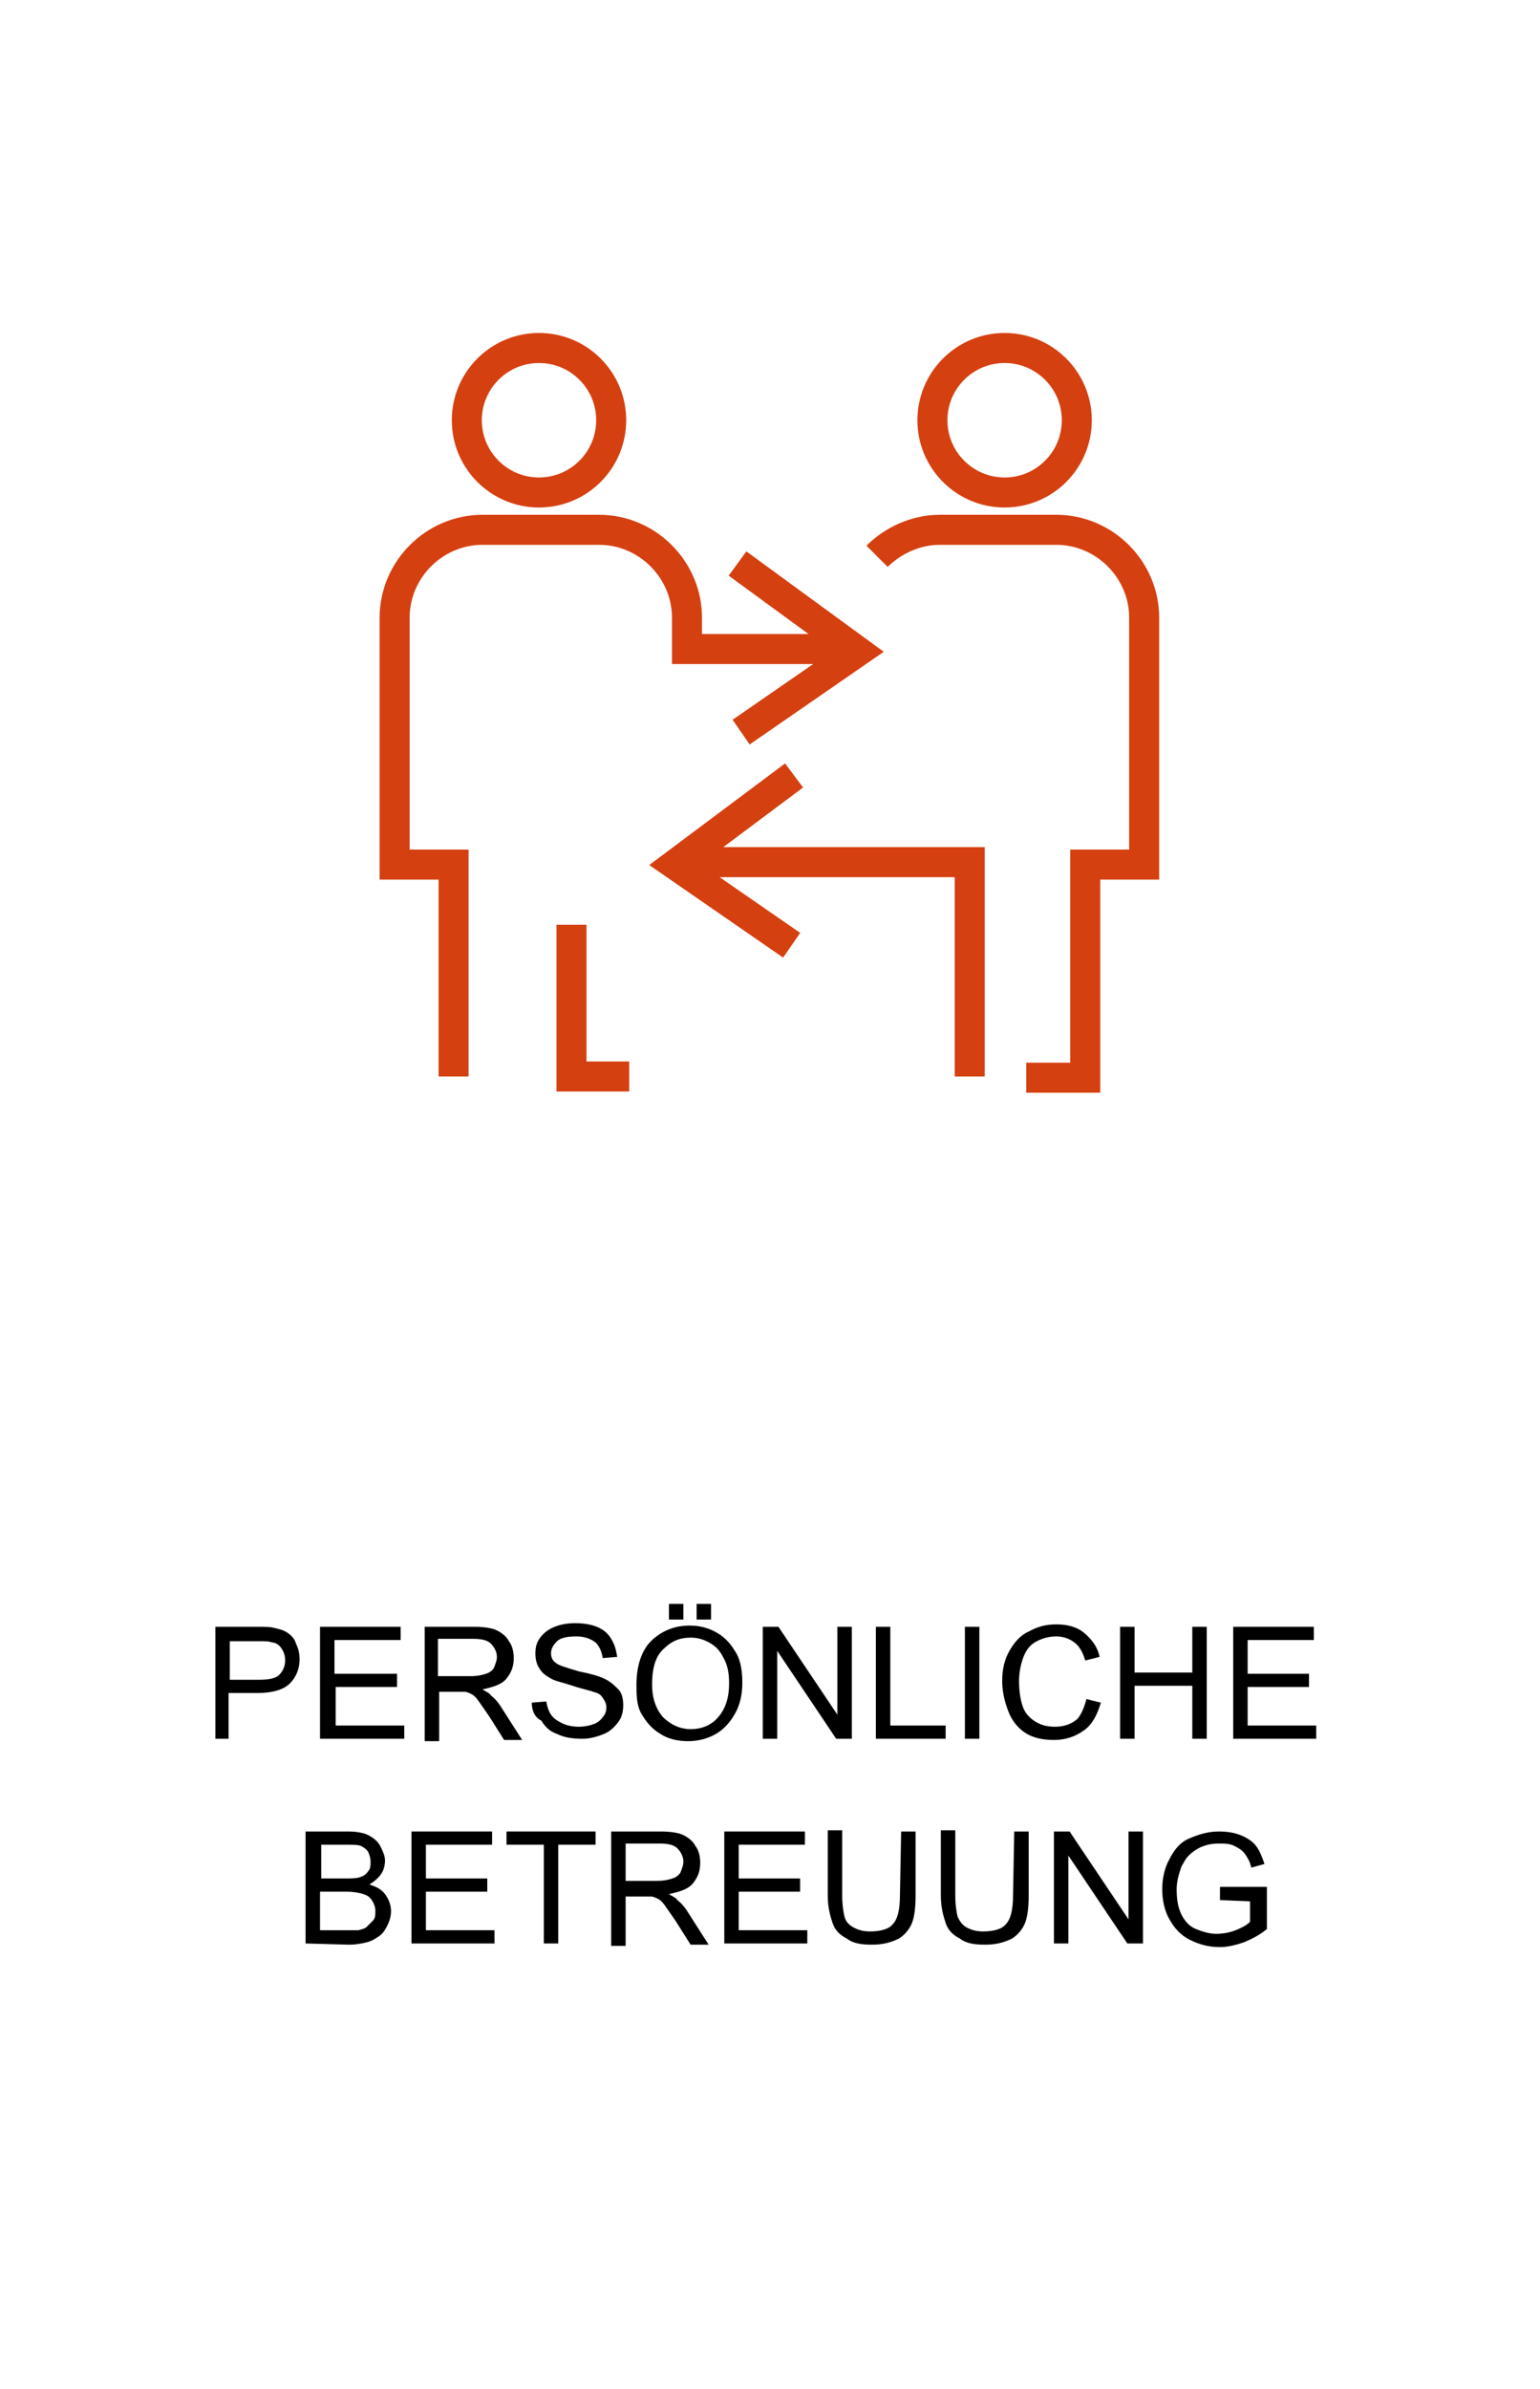 <?xml version="1.0" encoding="UTF-8"?>
<svg xmlns="http://www.w3.org/2000/svg" xmlns:xlink="http://www.w3.org/1999/xlink" version="1.1" id="Ebene_1" x="0px" y="0px" viewBox="0 0 128 198.4" style="enable-background:new 0 0 128 198.4;" xml:space="preserve">
<style type="text/css">
	.st0{fill:none;stroke:#D54011;stroke-width:2.495;stroke-miterlimit:10;}
	.st1{fill:none;stroke:#D54011;stroke-width:2.495;}
</style>
<g>
	<g>
		<path class="st0" d="M72.9,46.2c1.3-1.3,3.2-2.2,5.2-2.2h9.7c4,0,7.3,3.3,7.3,7.3v20.5h-4.9v17.7h-4.9 M37.7,89.4V71.8h-4.9V51.3    c0-4,3.3-7.3,7.3-7.3h9.7c4,0,7.3,3.3,7.3,7.3v2.6H70 M56.9,71.6h23.7v17.8"></path>
		<circle class="st0" cx="44.8" cy="34.9" r="6"></circle>
		<circle class="st0" cx="83.5" cy="34.9" r="6"></circle>
	</g>
	<polyline class="st0" points="52.3,89.4 47.5,89.4 47.5,76.8  "></polyline>
	<polyline class="st1" points="61.3,46.8 71.3,54.1 61.6,60.8  "></polyline>
	<polyline class="st1" points="66,64.4 56.1,71.8 65.8,78.5  "></polyline>
</g>
<g>
	<path d="M17.9,144.4v-9.3h3.5c0.6,0,1.1,0,1.4,0.1c0.5,0.1,0.8,0.2,1.1,0.4s0.6,0.5,0.7,0.9c0.2,0.4,0.3,0.8,0.3,1.3   c0,0.8-0.3,1.5-0.8,2s-1.4,0.8-2.7,0.8H19v3.8H17.9z M19.1,139.5h2.4c0.8,0,1.4-0.1,1.7-0.4c0.3-0.3,0.5-0.7,0.5-1.2   c0-0.4-0.1-0.7-0.3-1c-0.2-0.3-0.5-0.5-0.8-0.5c-0.2-0.1-0.6-0.1-1.1-0.1h-2.4C19.1,136.3,19.1,139.5,19.1,139.5z"></path>
	<path d="M26.6,144.4v-9.3h6.7v1.1h-5.5v2.8H33v1.1h-5.1v3.2h5.7v1.1L26.6,144.4L26.6,144.4z"></path>
	<path d="M35.3,144.4v-9.3h4.1c0.8,0,1.5,0.1,1.9,0.3s0.8,0.5,1,0.9c0.3,0.4,0.4,0.9,0.4,1.4c0,0.7-0.2,1.2-0.6,1.7   c-0.4,0.5-1.1,0.7-2,0.9c0.3,0.2,0.6,0.3,0.7,0.5c0.4,0.3,0.7,0.7,1,1.2l1.6,2.5h-1.5l-1.2-1.9c-0.4-0.6-0.7-1-0.9-1.3   s-0.4-0.5-0.6-0.6c-0.2-0.1-0.4-0.2-0.6-0.2c-0.1,0-0.4,0-0.7,0h-1.4v4.1h-1.2V144.4z M36.5,139.2h2.6c0.6,0,1-0.1,1.3-0.2   s0.6-0.3,0.7-0.6s0.2-0.5,0.2-0.8c0-0.4-0.2-0.8-0.5-1.1s-0.8-0.4-1.5-0.4h-2.9v3.1H36.5z"></path>
	<path d="M44.2,141.4l1.2-0.1c0.1,0.5,0.2,0.8,0.4,1.1s0.5,0.5,0.9,0.7s0.9,0.3,1.4,0.3s0.9-0.1,1.2-0.2s0.6-0.3,0.8-0.6   c0.2-0.2,0.3-0.5,0.3-0.8s-0.1-0.5-0.3-0.8s-0.4-0.4-0.8-0.5c-0.2-0.1-0.8-0.2-1.7-0.5s-1.5-0.4-1.8-0.6c-0.4-0.2-0.8-0.5-1-0.9   c-0.2-0.3-0.3-0.7-0.3-1.2s0.1-0.9,0.4-1.3s0.7-0.7,1.2-0.9s1.1-0.3,1.7-0.3c0.7,0,1.3,0.1,1.8,0.3s0.9,0.5,1.2,1s0.4,0.9,0.5,1.5   l-1.2,0.1c-0.1-0.6-0.3-1-0.6-1.3c-0.4-0.3-0.9-0.5-1.6-0.5c-0.7,0-1.3,0.1-1.6,0.4c-0.3,0.3-0.5,0.6-0.5,1c0,0.3,0.1,0.6,0.4,0.8   c0.2,0.2,0.9,0.4,1.9,0.7c1,0.2,1.7,0.4,2.1,0.6c0.5,0.2,0.9,0.6,1.2,0.9s0.4,0.8,0.4,1.3s-0.1,1-0.4,1.4c-0.3,0.4-0.7,0.8-1.2,1   s-1.1,0.4-1.8,0.4c-0.8,0-1.5-0.1-2.1-0.4c-0.6-0.2-1-0.6-1.3-1.1C44.4,142.6,44.2,142,44.2,141.4z"></path>
	<path d="M52.9,139.9c0-1.5,0.4-2.8,1.2-3.6s1.9-1.3,3.2-1.3c0.9,0,1.6,0.2,2.3,0.6c0.7,0.4,1.2,1,1.6,1.7c0.4,0.7,0.5,1.6,0.5,2.5   s-0.2,1.8-0.6,2.5s-0.9,1.3-1.6,1.7s-1.5,0.6-2.3,0.6c-0.9,0-1.7-0.2-2.3-0.6c-0.7-0.4-1.2-1-1.6-1.7S52.9,140.7,52.9,139.9z    M54.2,139.9c0,1.1,0.3,2,0.9,2.7c0.6,0.6,1.4,1,2.3,1c0.9,0,1.7-0.3,2.3-1s0.9-1.6,0.9-2.8c0-0.8-0.1-1.4-0.4-2   c-0.3-0.6-0.6-1-1.1-1.3s-1-0.5-1.7-0.5c-0.9,0-1.6,0.3-2.2,0.9C54.5,137.5,54.2,138.5,54.2,139.9z M55.6,134.5v-1.3h1.2v1.3H55.6z    M57.9,134.5v-1.3h1.2v1.3H57.9z"></path>
	<path d="M63.4,144.4v-9.3h1.3l4.9,7.3v-7.3h1.2v9.3h-1.3l-4.9-7.3v7.3H63.4z"></path>
	<path d="M72.8,144.4v-9.3H74v8.2h4.6v1.1H72.8z"></path>
	<path d="M80.2,144.4v-9.3h1.2v9.3H80.2z"></path>
	<path d="M90.3,141.1l1.2,0.3c-0.3,1-0.7,1.8-1.4,2.3c-0.7,0.5-1.5,0.8-2.5,0.8s-1.8-0.2-2.4-0.6c-0.6-0.4-1.1-1-1.4-1.8   s-0.5-1.6-0.5-2.5c0-1,0.2-1.8,0.6-2.5s0.9-1.3,1.6-1.6c0.7-0.4,1.4-0.6,2.3-0.6s1.7,0.2,2.3,0.7c0.6,0.5,1.1,1.1,1.3,2l-1.2,0.3   c-0.2-0.7-0.5-1.2-0.9-1.5s-0.9-0.5-1.5-0.5c-0.7,0-1.3,0.2-1.8,0.5s-0.8,0.8-1,1.4c-0.2,0.6-0.3,1.2-0.3,1.8   c0,0.8,0.1,1.5,0.3,2.1c0.2,0.6,0.6,1,1.1,1.3s1,0.4,1.6,0.4c0.7,0,1.3-0.2,1.8-0.6C89.8,142.5,90.1,141.9,90.3,141.1z"></path>
	<path d="M93.1,144.4v-9.3h1.2v3.8h4.8v-3.8h1.2v9.3h-1.2V140h-4.8v4.4H93.1z"></path>
	<path d="M102.5,144.4v-9.3h6.7v1.1h-5.5v2.8h5.1v1.1h-5.1v3.2h5.7v1.1L102.5,144.4L102.5,144.4z"></path>
	<path d="M25.4,161.4v-9.3h3.5c0.7,0,1.3,0.1,1.7,0.3c0.4,0.2,0.8,0.5,1,0.9s0.4,0.8,0.4,1.2s-0.1,0.8-0.3,1.1s-0.5,0.6-1,0.9   c0.6,0.2,1,0.4,1.3,0.8c0.3,0.4,0.5,0.9,0.5,1.4c0,0.4-0.1,0.8-0.3,1.2s-0.4,0.7-0.7,0.9s-0.6,0.4-1,0.5s-0.9,0.2-1.5,0.2   L25.4,161.4L25.4,161.4z M26.7,156h2c0.5,0,0.9,0,1.2-0.1c0.3-0.1,0.5-0.2,0.7-0.5c0.2-0.2,0.2-0.5,0.2-0.8s-0.1-0.6-0.2-0.8   s-0.4-0.4-0.6-0.5s-0.7-0.1-1.4-0.1h-1.9C26.7,153.2,26.7,156,26.7,156z M26.7,160.3H29c0.4,0,0.7,0,0.8,0c0.3-0.1,0.5-0.1,0.7-0.3   s0.3-0.3,0.5-0.5s0.2-0.5,0.2-0.8s-0.1-0.6-0.3-0.9s-0.4-0.4-0.7-0.5c-0.3-0.1-0.8-0.2-1.4-0.2h-2.2v3.2H26.7z"></path>
	<path d="M34.2,161.4v-9.3h6.7v1.1h-5.5v2.8h5.1v1.1h-5.1v3.2h5.7v1.1L34.2,161.4L34.2,161.4z"></path>
	<path d="M45.2,161.4v-8.2h-3.1v-1.1h7.4v1.1h-3.1v8.2H45.2z"></path>
	<path d="M50.8,161.4v-9.3h4.1c0.8,0,1.5,0.1,1.9,0.3s0.8,0.5,1,0.9c0.3,0.4,0.4,0.9,0.4,1.4c0,0.7-0.2,1.2-0.6,1.7   c-0.4,0.5-1.1,0.7-2,0.9c0.3,0.2,0.6,0.3,0.7,0.5c0.4,0.3,0.7,0.7,1,1.2l1.6,2.5h-1.5l-1.2-1.9c-0.4-0.6-0.7-1-0.9-1.3   s-0.4-0.5-0.6-0.6c-0.2-0.1-0.4-0.2-0.6-0.2c-0.1,0-0.4,0-0.7,0H52v4.1h-1.2V161.4z M52,156.2h2.6c0.6,0,1-0.1,1.3-0.2   s0.6-0.3,0.7-0.6s0.2-0.5,0.2-0.8c0-0.4-0.2-0.8-0.5-1.1s-0.8-0.4-1.5-0.4H52V156.2z"></path>
	<path d="M60.2,161.4v-9.3h6.7v1.1h-5.5v2.8h5.1v1.1h-5.1v3.2h5.7v1.1L60.2,161.4L60.2,161.4z"></path>
	<path d="M74.9,152.1h1.2v5.4c0,0.9-0.1,1.7-0.3,2.2c-0.2,0.5-0.6,1-1.1,1.3c-0.6,0.3-1.3,0.5-2.2,0.5c-0.9,0-1.6-0.1-2.1-0.5   c-0.6-0.3-1-0.7-1.2-1.3s-0.4-1.3-0.4-2.3V152H70v5.4c0,0.8,0.1,1.4,0.2,1.8s0.4,0.7,0.8,0.9s0.8,0.3,1.3,0.3   c0.9,0,1.6-0.2,1.9-0.6c0.4-0.4,0.6-1.2,0.6-2.4L74.9,152.1L74.9,152.1z"></path>
	<path d="M84.3,152.1h1.2v5.4c0,0.9-0.1,1.7-0.3,2.2c-0.2,0.5-0.6,1-1.1,1.3c-0.6,0.3-1.3,0.5-2.2,0.5c-0.9,0-1.6-0.1-2.1-0.5   c-0.6-0.3-1-0.7-1.2-1.3s-0.4-1.3-0.4-2.3V152h1.2v5.4c0,0.8,0.1,1.4,0.2,1.8c0.2,0.4,0.4,0.7,0.8,0.9s0.8,0.3,1.3,0.3   c0.9,0,1.6-0.2,1.9-0.6c0.4-0.4,0.6-1.2,0.6-2.4L84.3,152.1L84.3,152.1z"></path>
	<path d="M87.6,161.4v-9.3h1.3l4.9,7.3v-7.3H95v9.3h-1.3l-4.9-7.3v7.3H87.6z"></path>
	<path d="M101.4,157.8v-1.1h3.9v3.5c-0.6,0.5-1.2,0.8-1.9,1.1c-0.6,0.2-1.3,0.4-2,0.4c-0.9,0-1.7-0.2-2.5-0.6s-1.3-1-1.7-1.7   c-0.4-0.7-0.6-1.6-0.6-2.5s0.2-1.8,0.6-2.5c0.4-0.8,0.9-1.4,1.6-1.7s1.5-0.6,2.5-0.6c0.7,0,1.3,0.1,1.8,0.3s1,0.5,1.3,0.9   s0.5,0.9,0.7,1.5l-1.1,0.3c-0.1-0.5-0.3-0.8-0.5-1.1s-0.5-0.5-0.9-0.7s-0.8-0.2-1.3-0.2c-0.6,0-1,0.1-1.5,0.3   c-0.4,0.2-0.7,0.4-1,0.7s-0.4,0.6-0.6,0.9c-0.2,0.6-0.4,1.2-0.4,1.9c0,0.8,0.1,1.5,0.4,2.1s0.7,1,1.2,1.2s1.1,0.4,1.7,0.4   c0.5,0,1.1-0.1,1.6-0.3s0.9-0.4,1.2-0.7v-1.7L101.4,157.8L101.4,157.8z"></path>
</g>
</svg>
